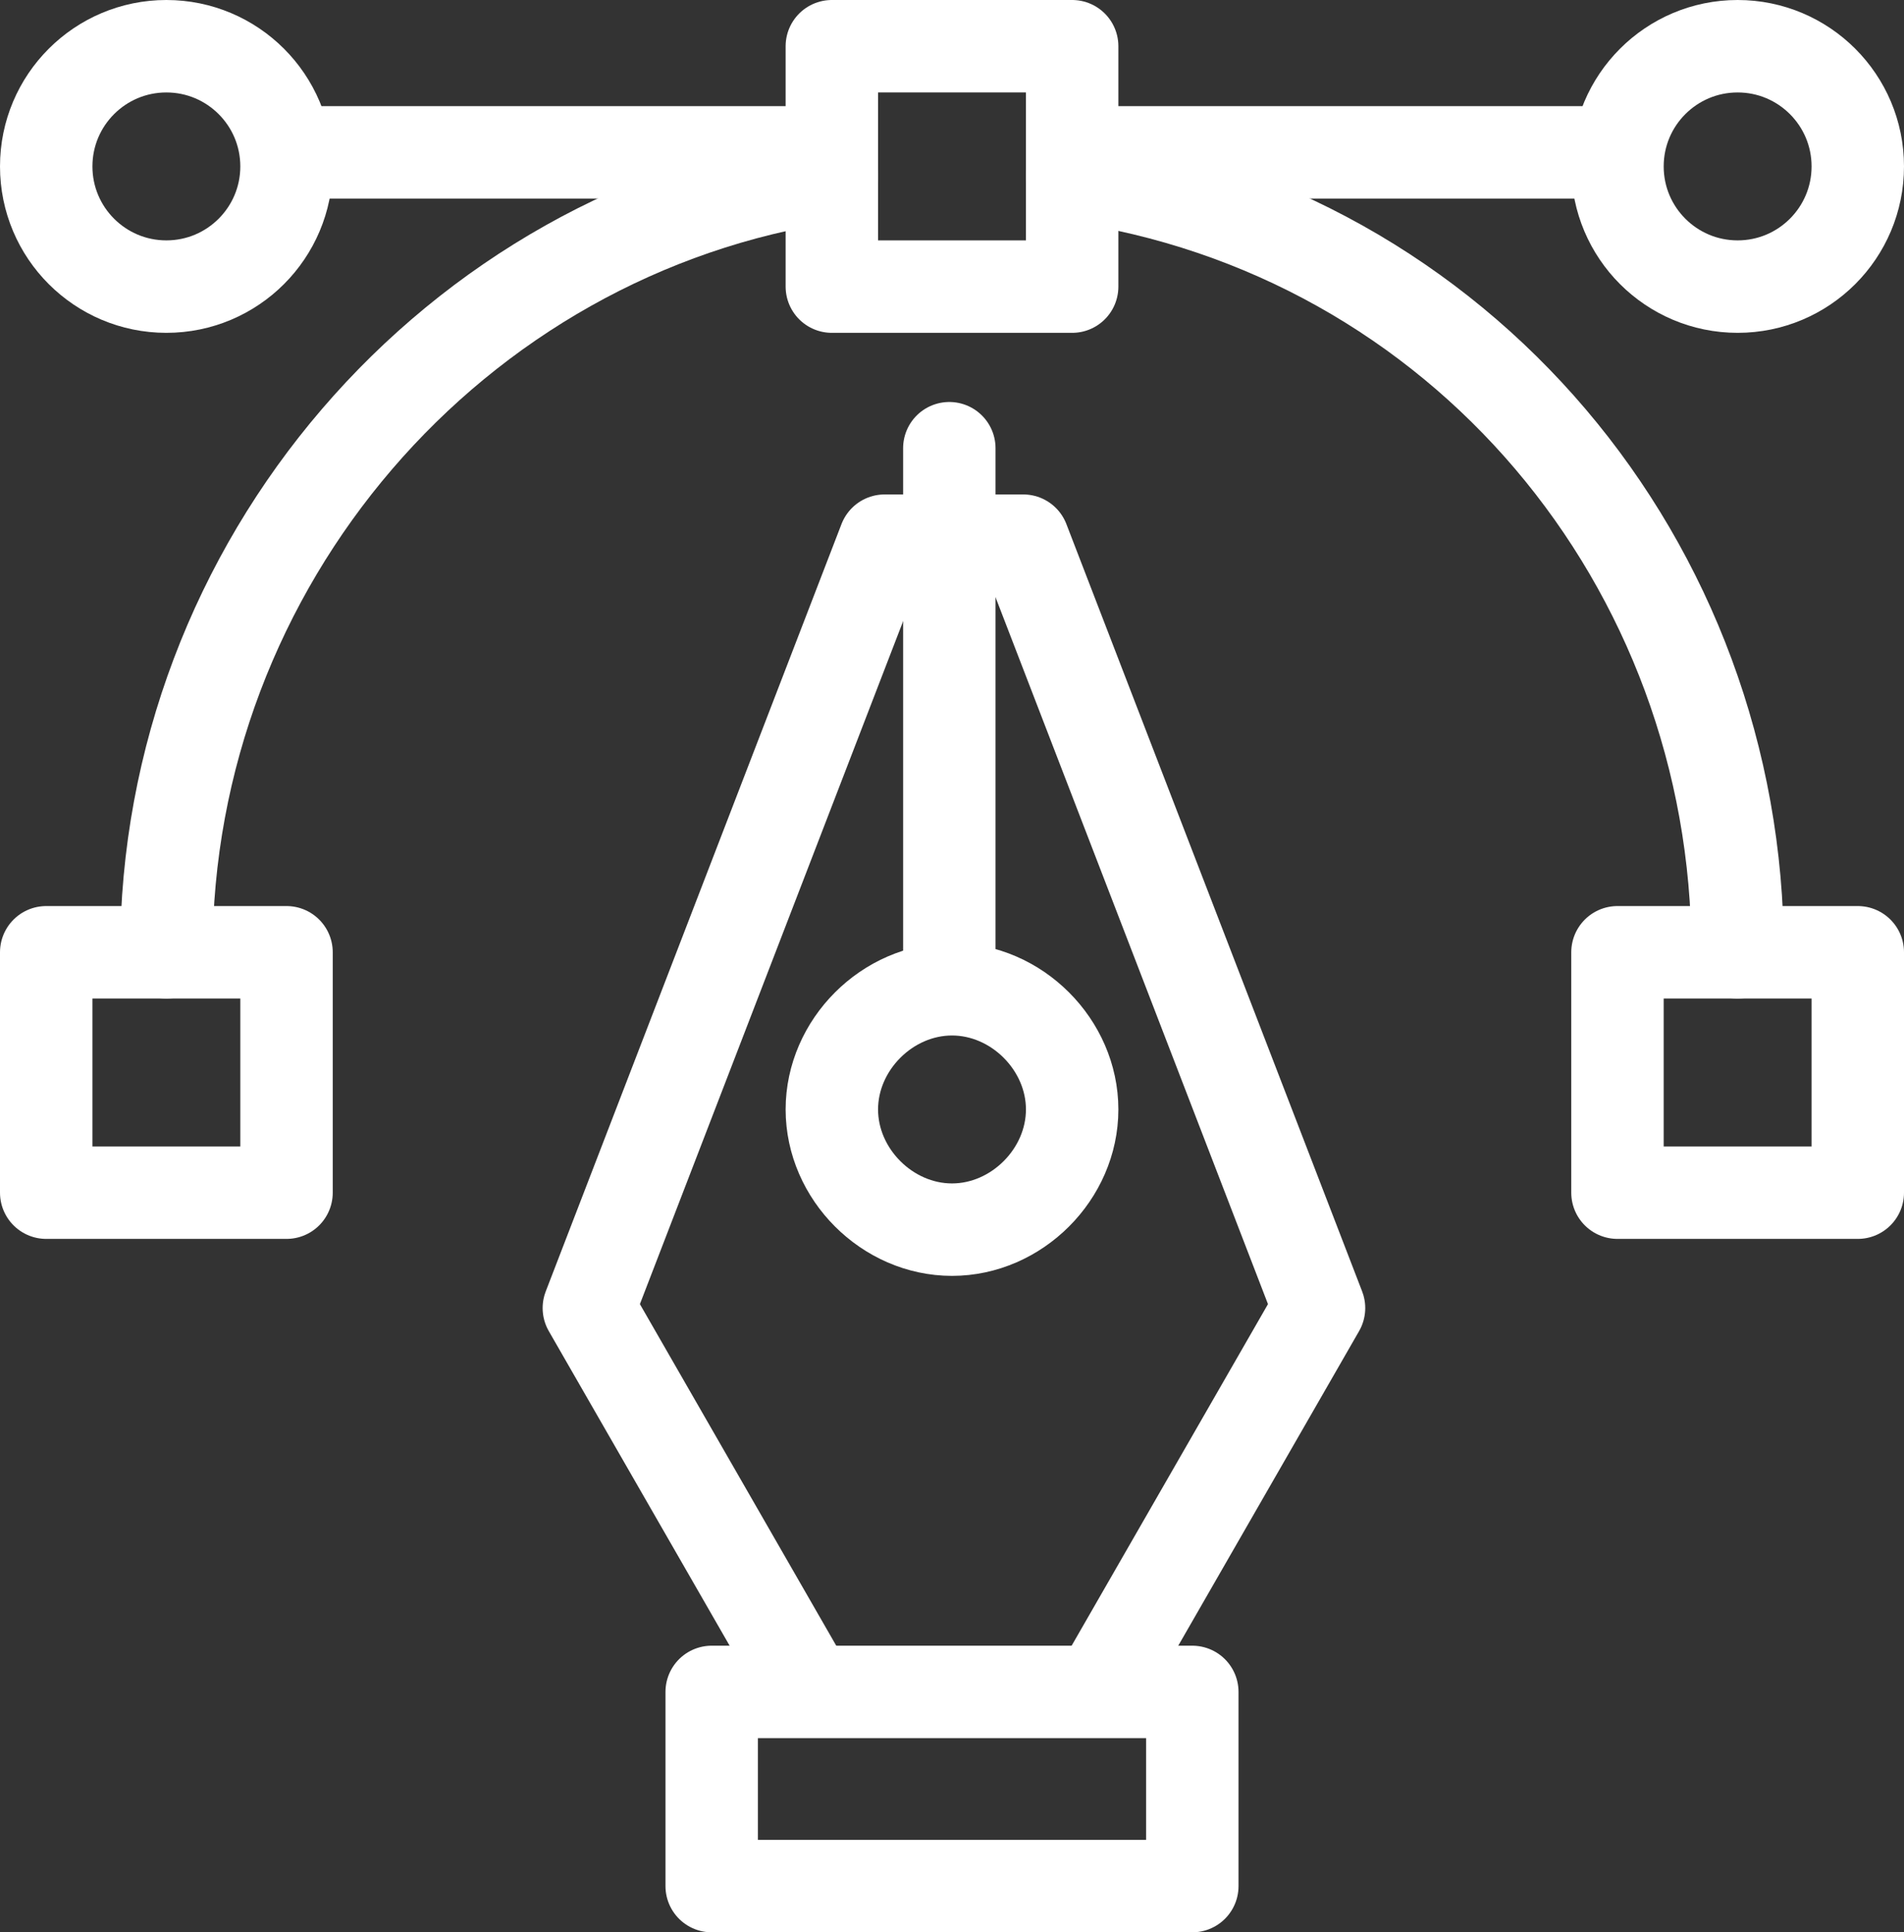 <?xml version="1.0" encoding="utf-8"?>
<!-- Generator: Adobe Illustrator 27.8.1, SVG Export Plug-In . SVG Version: 6.00 Build 0)  -->
<svg version="1.1" id="Laag_1" xmlns="http://www.w3.org/2000/svg" xmlns:xlink="http://www.w3.org/1999/xlink" x="0px" y="0px"
	 viewBox="0 0 20.6 20.9" style="enable-background:new 0 0 20.6 20.9;" xml:space="preserve">
<rect x="0" y="0" width="20.6" height="20.9" fill="#333333" stroke="none"/>
<style type="text/css">
	.st0{fill:none;stroke:#FFFFFF;stroke-linecap:round;stroke-linejoin:round;}
</style>
<g id="Group_172" transform="translate(0.471 0.648)">
	<line id="Line_5" class="st0" x1="8.2" y1="1" x2="2.7" y2="1"/>
	<line id="Line_6" class="st0" x1="11.4" y1="1" x2="17" y2="1"/>
	<path id="Path_3" class="st0" d="M8.2,17.5l-2.3-4l3.2-8.3h1.5l3.2,8.3l-2.3,4"/>
	<line id="Line_7" class="st0" x1="9.8" y1="9.8" x2="9.8" y2="4.2"/>
	<g id="Group_171" transform="translate(-0.471 -0.648)">
		<g>
			<g id="Group_170">
				<path id="Path_4" class="st0" d="M8.6,18.3h4.3v2.1H7.7v-2.1L8.6,18.3"/>
				<path id="Path_5" class="st0" d="M11.6,12c0,0.7-0.6,1.3-1.3,1.3C9.6,13.3,9,12.7,9,12c0-0.7,0.6-1.3,1.3-1.3
					C11,10.7,11.6,11.3,11.6,12z"/>
				<rect id="Rectangle_70" x="9" y="0.5" class="st0" width="2.6" height="2.6"/>
				<rect id="Rectangle_71" x="17.5" y="10.3" class="st0" width="2.6" height="2.6"/>
				<rect id="Rectangle_72" x="0.5" y="10.3" class="st0" width="2.6" height="2.6"/>
				<circle id="Ellipse_1" class="st0" cx="1.8" cy="1.8" r="1.3"/>
				<circle id="Ellipse_2" class="st0" cx="18.8" cy="1.8" r="1.3"/>
				<path id="Path_6" class="st0" d="M11.6,1.9c4.2,0.6,7.2,4.2,7.2,8.4"/>
				<path id="Path_7" class="st0" d="M1.8,10.3c0-4.2,3.1-7.8,7.2-8.4"/>
			</g>
		</g>
	</g>
</g>
</svg>
